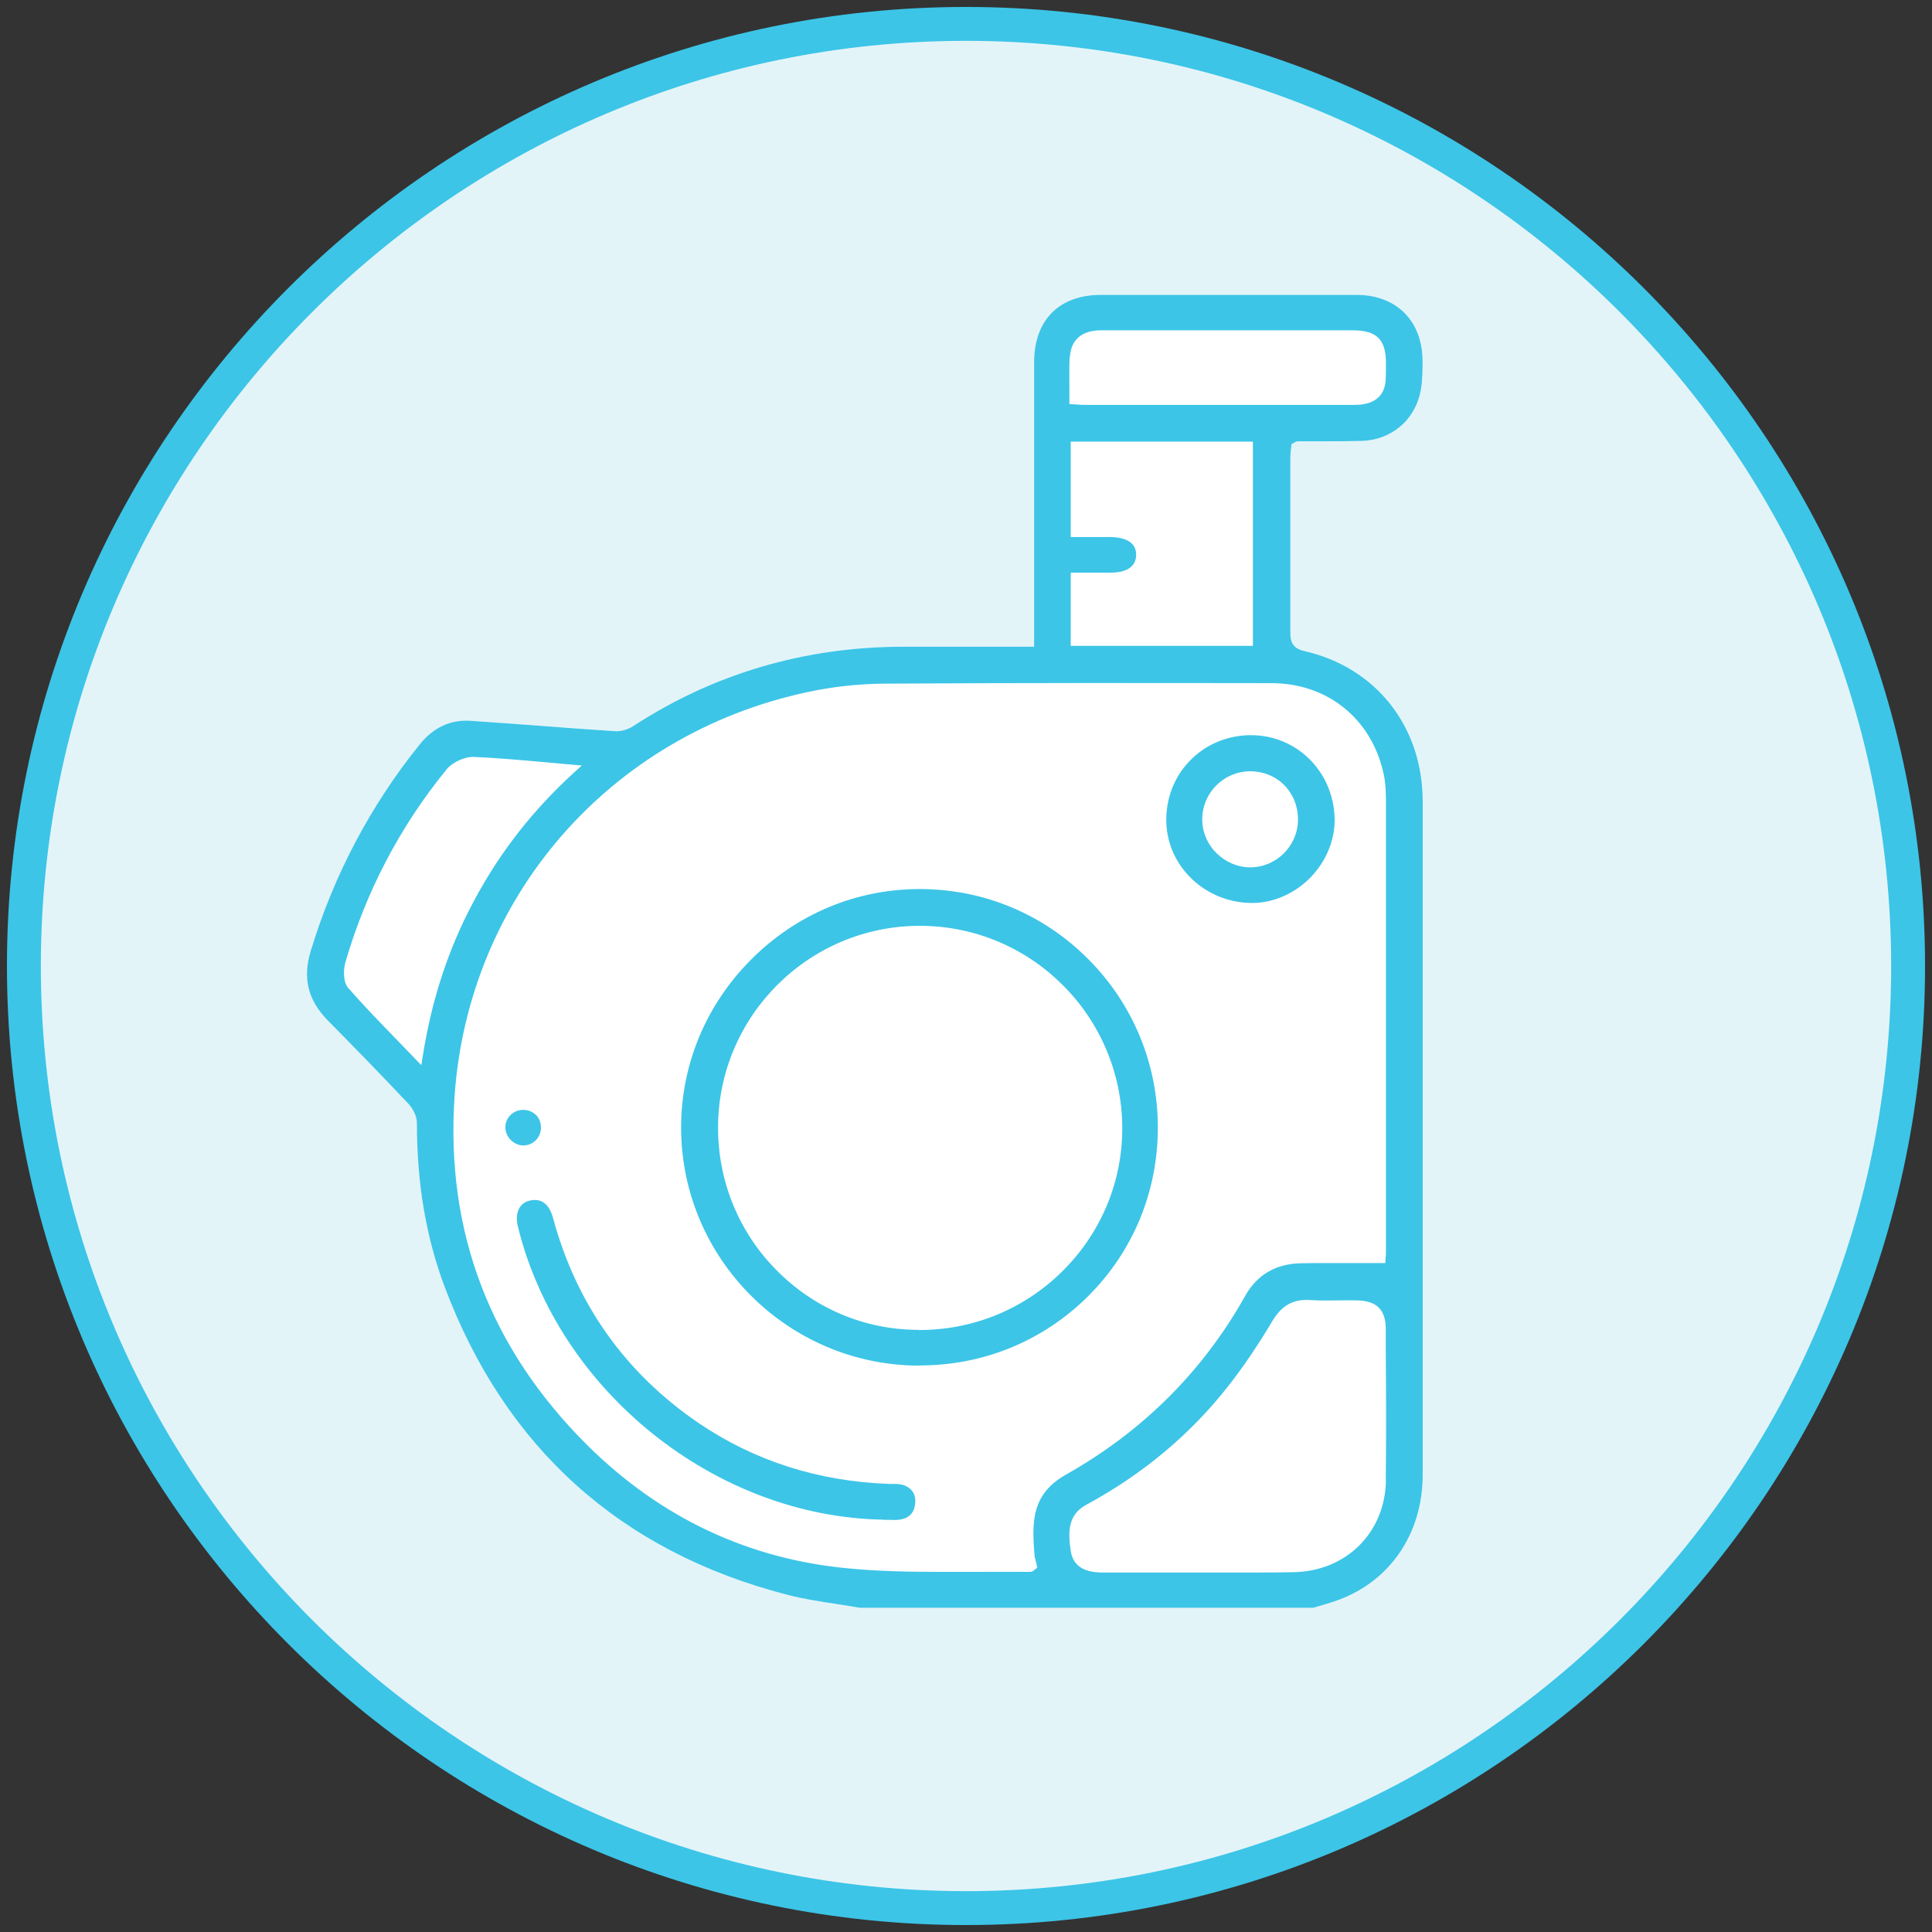 <?xml version="1.0" encoding="UTF-8"?> <svg xmlns="http://www.w3.org/2000/svg" id="a" width="114" height="114" viewBox="0 0 114 114"><rect x="0" y="0" width="114" height="114" fill="#333333" stroke="none"/><circle cx="57" cy="57" r="55.59" fill="#e3f4f9"></circle><path d="M57,113.59C25.79,113.59,.41,88.2,.41,57S25.79,.41,57,.41s56.59,25.39,56.59,56.59-25.39,56.59-56.59,56.59Zm0-111.18C26.9,2.41,2.41,26.9,2.41,57s24.49,54.59,54.59,54.59,54.59-24.49,54.59-54.59S87.1,2.41,57,2.41Z" fill="#3cc5e7"></path><g><path d="M83.96,63.3c0-5.33,0-10.67,0-16,0-4.44-2.76-7.93-7.01-8.89-.74-.17-.8-.65-.8-1.09,0-2.27,0-4.54,0-6.8v-3.55c0-.16,.02-.32,.04-.47l.03-.29,.24-.14,.13-.03c.41,0,.83,0,1.24,0,.83,0,1.66,0,2.48-.02,1.81-.04,3.23-1.25,3.54-3.02,.1-.56,.1-1.14,.1-1.7-.01-2.37-1.54-3.9-3.9-3.9-5.03,0-10.05,0-15.08,0-2.47,0-3.94,1.49-3.94,3.98v16.78h-2.82c-1.67,0-3.3,0-4.93,0-5.8,.01-11.15,1.59-15.9,4.68-.32,.21-.76,.34-1.13,.3-1.44-.09-2.89-.2-4.33-.31-1.39-.1-2.78-.21-4.17-.3-1.16-.07-2.16,.39-2.97,1.39-2.91,3.61-5.08,7.72-6.44,12.21-.48,1.59-.16,2.88,1,4.07,1.48,1.5,3.15,3.21,4.77,4.93,.25,.26,.5,.72,.5,1.14,0,3.55,.53,6.71,1.64,9.67,3.58,9.5,10.38,15.62,20.21,18.16,.95,.25,1.96,.4,2.93,.55,.45,.07,.91,.14,1.36,.22h26.75l.37-.11c.3-.09,.59-.17,.88-.27,3.2-1.07,5.2-3.92,5.21-7.44,0-4,0-7.99,0-11.99v-11.76Z" fill="#fff"></path><g><path d="M52.13,89.68c.1,0,.21,0,.32,0,.22,0,.43,.02,.63-.01,.55-.08,.86-.39,.92-.93,.06-.55-.17-.92-.68-1.11-.18-.06-.4-.07-.63-.07h-.2c-4.18-.14-7.97-1.35-11.28-3.6-4.32-2.95-7.21-7.02-8.58-12.1-.16-.59-.53-1.23-1.4-1.01-.6,.15-.86,.74-.67,1.53,2.38,9.7,11.65,17.13,21.57,17.29Z" fill="#3cc5e7"></path><path d="M73.87,53.28s.08,0,.12,0c1.24-.03,2.48-.6,3.39-1.56,.91-.96,1.41-2.23,1.37-3.47-.09-2.75-2.25-4.87-4.93-4.87-.05,0-.09,0-.14,0-1.36,.04-2.61,.59-3.52,1.56-.91,.96-1.38,2.24-1.34,3.59,.08,2.64,2.34,4.75,5.06,4.75Zm-.12-7.77c.79,0,1.49,.28,2.02,.81,.53,.53,.82,1.25,.82,2.03,0,1.54-1.25,2.81-2.79,2.83h-.03c-.72,0-1.44-.3-1.98-.83-.55-.54-.86-1.28-.85-2.03,.01-1.54,1.27-2.8,2.81-2.81Z" fill="#3cc5e7"></path><path d="M54.27,80.57c3.77,0,7.29-1.45,9.94-4.09,2.65-2.64,4.11-6.17,4.11-9.94,0-3.77-1.47-7.31-4.13-9.97-2.65-2.65-6.17-4.11-9.91-4.11h-.02c-3.74,0-7.27,1.48-9.94,4.16-2.67,2.68-4.14,6.21-4.13,9.95,.02,7.71,6.32,14,14.05,14.01h.02Zm-.07-2.1c-3.17,0-6.15-1.26-8.38-3.52-2.24-2.26-3.46-5.27-3.45-8.45,.02-6.55,5.36-11.87,11.9-11.87h.01c6.59,0,11.94,5.37,11.94,11.95,0,3.17-1.25,6.15-3.5,8.4-2.27,2.26-5.28,3.5-8.48,3.5h-.03Z" fill="#3cc5e7"></path><path d="M31.62,65.79c-.19-.19-.45-.3-.74-.3h0c-.59,0-1.06,.45-1.06,1.03,0,.56,.49,1.06,1.05,1.07,.27,0,.53-.1,.73-.29,.2-.2,.32-.47,.32-.76,0-.29-.1-.56-.29-.75Z" fill="#3cc5e7"></path><path d="M83.95,47.3c0-4.44-2.76-7.93-7.01-8.89-.74-.17-.8-.65-.8-1.09,0-2.27,0-4.54,0-6.8v-3.55c0-.16,.02-.32,.04-.47l.03-.29,.24-.14,.13-.03c.41,0,.83,0,1.24,0,.83,0,1.66,0,2.48-.02,1.81-.04,3.23-1.25,3.54-3.02,.1-.56,.1-1.14,.1-1.7-.01-2.37-1.54-3.9-3.9-3.9-5.03,0-10.05,0-15.08,0-2.47,0-3.94,1.49-3.94,3.98v16.78h-2.82c-1.67,0-3.3,0-4.93,0-5.8,.01-11.15,1.59-15.9,4.68-.32,.21-.76,.34-1.13,.3-1.44-.09-2.89-.2-4.33-.31-1.39-.1-2.78-.21-4.17-.3-1.16-.07-2.16,.39-2.97,1.39-2.91,3.61-5.08,7.72-6.44,12.21-.48,1.59-.16,2.88,1,4.07,1.48,1.5,3.15,3.21,4.77,4.93,.25,.26,.5,.72,.5,1.14,0,3.55,.53,6.71,1.64,9.67,3.58,9.5,10.38,15.62,20.21,18.16,.95,.25,1.96,.4,2.93,.55,.45,.07,.91,.14,1.36,.22h26.75l.37-.11c.3-.09,.59-.17,.88-.27,3.2-1.07,5.2-3.92,5.21-7.44,0-4,0-7.99,0-11.99v-11.76c0-5.33,0-10.67,0-16Zm-20.82-26.22c.05-1.02,.7-1.59,1.83-1.59,1.52,0,3.05,0,4.58,0h4.27c1.99,0,3.98,0,5.98,0,1.45,0,1.99,.53,1.99,1.96v.09c0,.31,0,.62-.02,.92-.06,.78-.51,1.26-1.31,1.39-.16,.03-.34,.04-.57,.04-2.65,0-5.3,0-7.95,0s-5.3,0-7.95,0c-.12,0-.24,0-.39-.02l-.49-.03v-.23c0-.27,0-.53,0-.79,0-.59-.01-1.15,.01-1.71Zm3.67,11.01c-.25-.26-.69-.39-1.27-.4-.48,0-.97,0-1.47,0h-.88v-5.63h10.75v12.05h-10.75v-4.32h2.38c.54,0,1.46-.14,1.48-1.03,0-.28-.07-.5-.24-.67ZM24.94,62.35l-.08,.5-.35-.36c-.36-.38-.72-.75-1.07-1.11-1.02-1.05-1.98-2.04-2.89-3.08-.33-.38-.28-1.13-.17-1.52,1.22-4.18,3.22-8.01,5.97-11.38,.35-.43,1.04-.73,1.55-.74,1.38,.06,2.75,.18,4.19,.31,.54,.05,1.1,.1,1.67,.15l.57,.05-.42,.38c-2.46,2.24-4.41,4.73-5.95,7.62-1.51,2.82-2.49,5.82-3.02,9.18Zm36.15,29.6c0,.09,.03,.18,.05,.26l.07,.29-.13,.1c-.09,.08-.17,.15-.29,.15-1.09-.01-2.18,0-3.28,0-.67,0-1.34,0-2.02,0-1.79,0-3.6-.03-5.38-.2-5.93-.54-11.14-2.99-15.46-7.28-5.73-5.69-8.36-12.6-7.83-20.55,.8-11.77,9.14-21.36,20.77-23.87,1.52-.33,3.06-.5,4.58-.51,7.81-.05,15.57-.04,22.85-.03,3.31,0,5.91,2.1,6.62,5.34,.12,.54,.14,1.11,.14,1.64,0,8.83,0,17.67,0,26.5,0,.16,0,.31-.02,.42l-.02,.32h-.24c-.51,0-1,0-1.5,0-1.11,0-2.17-.01-3.24,.01-1.48,.03-2.59,.68-3.29,1.93-2.48,4.43-6.03,7.98-10.57,10.54-2.03,1.15-2.04,2.76-1.84,4.92Zm20.69-4.62c-.04,3.1-2.34,5.39-5.47,5.44-.72,.01-1.45,.02-2.17,.02-.59,0-1.18,0-1.77,0-1.75,0-3.49,0-5.24,0-.67,0-1.34,0-2.01,0-.75,0-1.76-.13-1.94-1.27-.19-1.24-.11-2.17,.92-2.73,3.33-1.8,6.15-4.16,8.38-7.01,.89-1.13,1.75-2.41,2.58-3.8,.57-.96,1.24-1.33,2.24-1.27,.57,.04,1.16,.03,1.73,.02,.33,0,.66-.01,.99,0,1.21,.01,1.75,.54,1.75,1.71v1.29c.02,2.5,.03,5.08,0,7.62Z" fill="#3cc5e7"></path></g></g></svg> 